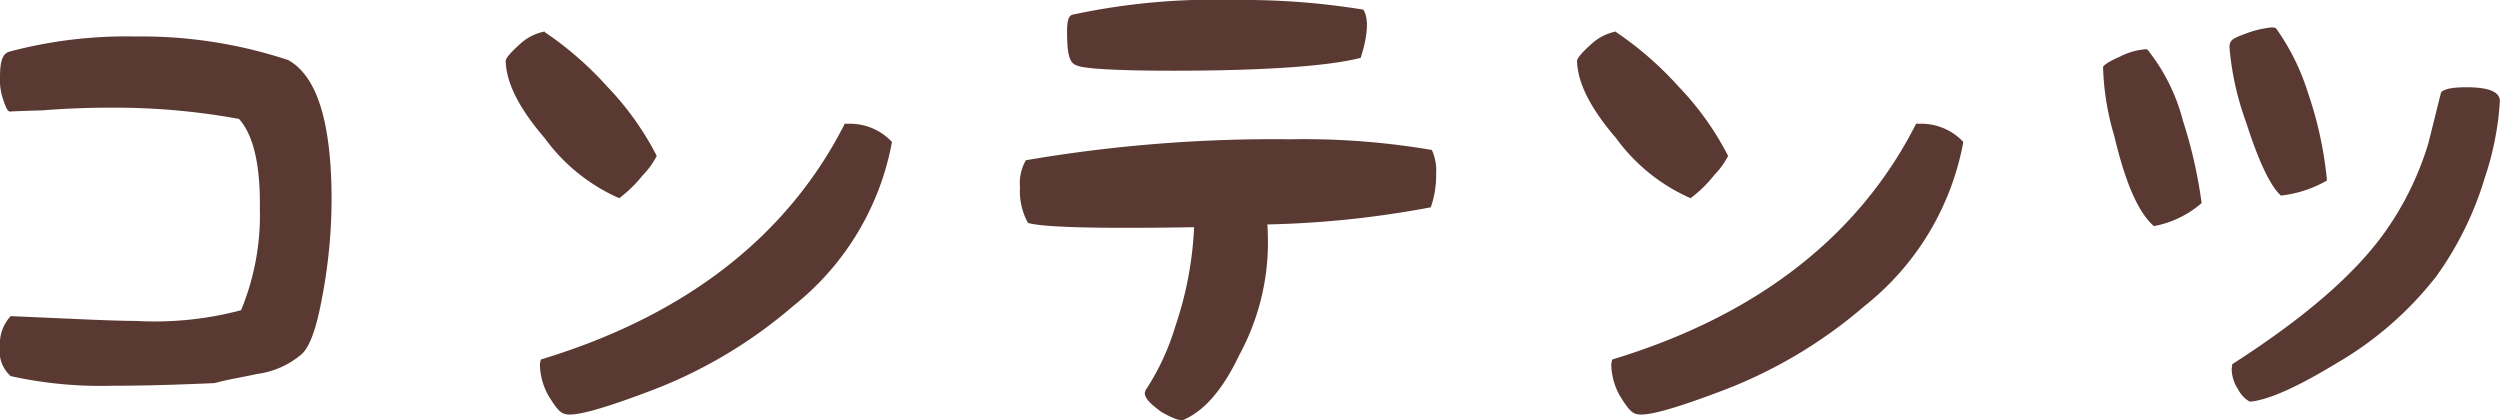 <svg xmlns="http://www.w3.org/2000/svg" width="149.344" height="25.099" viewBox="0 0 149.344 25.099">
  <path id="パス_231" data-name="パス 231" d="M-73.312-21.76c-.448.1-.608.544-.608,1.536a3.584,3.584,0,0,0,.224,1.44c.16.448.256.672.448.608.064,0,.672-.032,1.888-.064,1.568-.128,2.944-.16,4.1-.16a41.21,41.21,0,0,1,7.616.672q1.3,1.44,1.248,5.376A14.846,14.846,0,0,1-59.52-6.3a20.1,20.1,0,0,1-6.272.64c-1.312,0-3.84-.128-7.488-.288a2.4,2.4,0,0,0-.64,1.824,1.958,1.958,0,0,0,.64,1.76,24.89,24.89,0,0,0,6.048.576c1.344,0,3.36-.032,6.144-.16.8-.224,1.664-.352,2.528-.544a5.133,5.133,0,0,0,2.624-1.152c.48-.384.9-1.472,1.248-3.36a31.6,31.6,0,0,0,.576-5.856c0-4.672-.864-7.424-2.592-8.384a27.842,27.842,0,0,0-9.12-1.408A27.124,27.124,0,0,0-73.312-21.76Zm36.384,8.768a10.918,10.918,0,0,1-4.448-3.584c-1.6-1.856-2.3-3.36-2.336-4.608,0-.16.256-.48.864-1.024a2.984,2.984,0,0,1,1.44-.736c.064,0,.032,0,.032.032a20.139,20.139,0,0,1,3.712,3.232,17.485,17.485,0,0,1,2.976,4.16,4.76,4.76,0,0,1-.832,1.152A7.732,7.732,0,0,1-36.928-12.992Zm13.472-4.448h.32a3.427,3.427,0,0,1,2.5,1.088A16.231,16.231,0,0,1-26.528-6.56a28.42,28.42,0,0,1-8.736,5.152C-37.984-.384-39.616.064-40.16-.1c-.32-.064-.576-.416-.992-1.088a3.94,3.94,0,0,1-.512-1.76A.989.989,0,0,1-41.6-3.36C-32.928-5.984-26.848-10.752-23.456-17.44ZM-9.6-20.928c-.448-.128-.576-.7-.576-2.016,0-.7.1-.992.384-1.024a40.427,40.427,0,0,1,9.7-.864,44.5,44.5,0,0,1,7.616.576c.32.512.288,1.472-.16,2.88-1.856.48-5.6.768-11.168.768C-7.36-20.608-9.248-20.736-9.6-20.928Zm21.216,5.056a2.979,2.979,0,0,1,.256,1.408,5.838,5.838,0,0,1-.32,2.016,59.021,59.021,0,0,1-9.76,1.024c.032.576.032.928.032,1.248a14.08,14.08,0,0,1-1.7,6.528C-.864-1.568-1.952-.32-3.168.224c-.192.128-.64-.032-1.376-.448-.7-.512-.992-.832-.992-1.152A.187.187,0,0,0-5.5-1.5a14.461,14.461,0,0,0,1.792-3.84,21.263,21.263,0,0,0,1.12-5.92c-5.888.1-9.088,0-9.92-.256a3.873,3.873,0,0,1-.48-2.112,2.75,2.75,0,0,1,.352-1.632A87.83,87.83,0,0,1,3.136-16.512,45.47,45.47,0,0,1,11.616-15.872Zm15.456,2.88a10.918,10.918,0,0,1-4.448-3.584c-1.6-1.856-2.3-3.36-2.336-4.608,0-.16.256-.48.864-1.024a2.984,2.984,0,0,1,1.44-.736c.064,0,.032,0,.032.032a20.139,20.139,0,0,1,3.712,3.232,17.486,17.486,0,0,1,2.976,4.16,4.76,4.76,0,0,1-.832,1.152A7.732,7.732,0,0,1,27.072-12.992ZM40.544-17.44h.32a3.427,3.427,0,0,1,2.5,1.088A16.231,16.231,0,0,1,37.472-6.56a28.42,28.42,0,0,1-8.736,5.152C26.016-.384,24.384.064,23.84-.1c-.32-.064-.576-.416-.992-1.088a3.94,3.94,0,0,1-.512-1.76A.989.989,0,0,1,22.4-3.36C31.072-5.984,37.152-10.752,40.544-17.44Zm11.168-3.392c.032-.1.32-.32.992-.608a3.957,3.957,0,0,1,1.536-.448c.064,0,.128,0,.16.064a11.315,11.315,0,0,1,2.08,4.192A28.306,28.306,0,0,1,57.6-12.7a6.059,6.059,0,0,1-2.848,1.376c-.928-.8-1.7-2.56-2.368-5.376A15.8,15.8,0,0,1,51.712-20.832Zm13.376,6.784a7.159,7.159,0,0,1-2.752.9c-.64-.576-1.344-2.08-2.08-4.384a17.082,17.082,0,0,1-.992-4.48c0-.192.032-.256.064-.288.032-.16.32-.32.96-.544a6.084,6.084,0,0,1,1.5-.352c.128,0,.256.032.288.1a13.691,13.691,0,0,1,1.888,3.84A22.606,22.606,0,0,1,65.088-14.048ZM71.9-19.3c.128-.192.608-.32,1.5-.32,1.408,0,2.016.288,2.016.832a17.7,17.7,0,0,1-.9,4.576A19.852,19.852,0,0,1,71.616-8.32a20.734,20.734,0,0,1-5.952,5.184q-3.552,2.16-5.184,2.3a1.725,1.725,0,0,1-.7-.736,2.245,2.245,0,0,1-.384-1.184c0-.128.032-.224.032-.32,4.192-2.688,7.3-5.312,9.152-7.936a18.209,18.209,0,0,0,2.56-5.248C71.392-17.248,71.648-18.3,71.9-19.3Z" transform="translate(73.92 24.832)" fill="#5a3933"/>
</svg>

